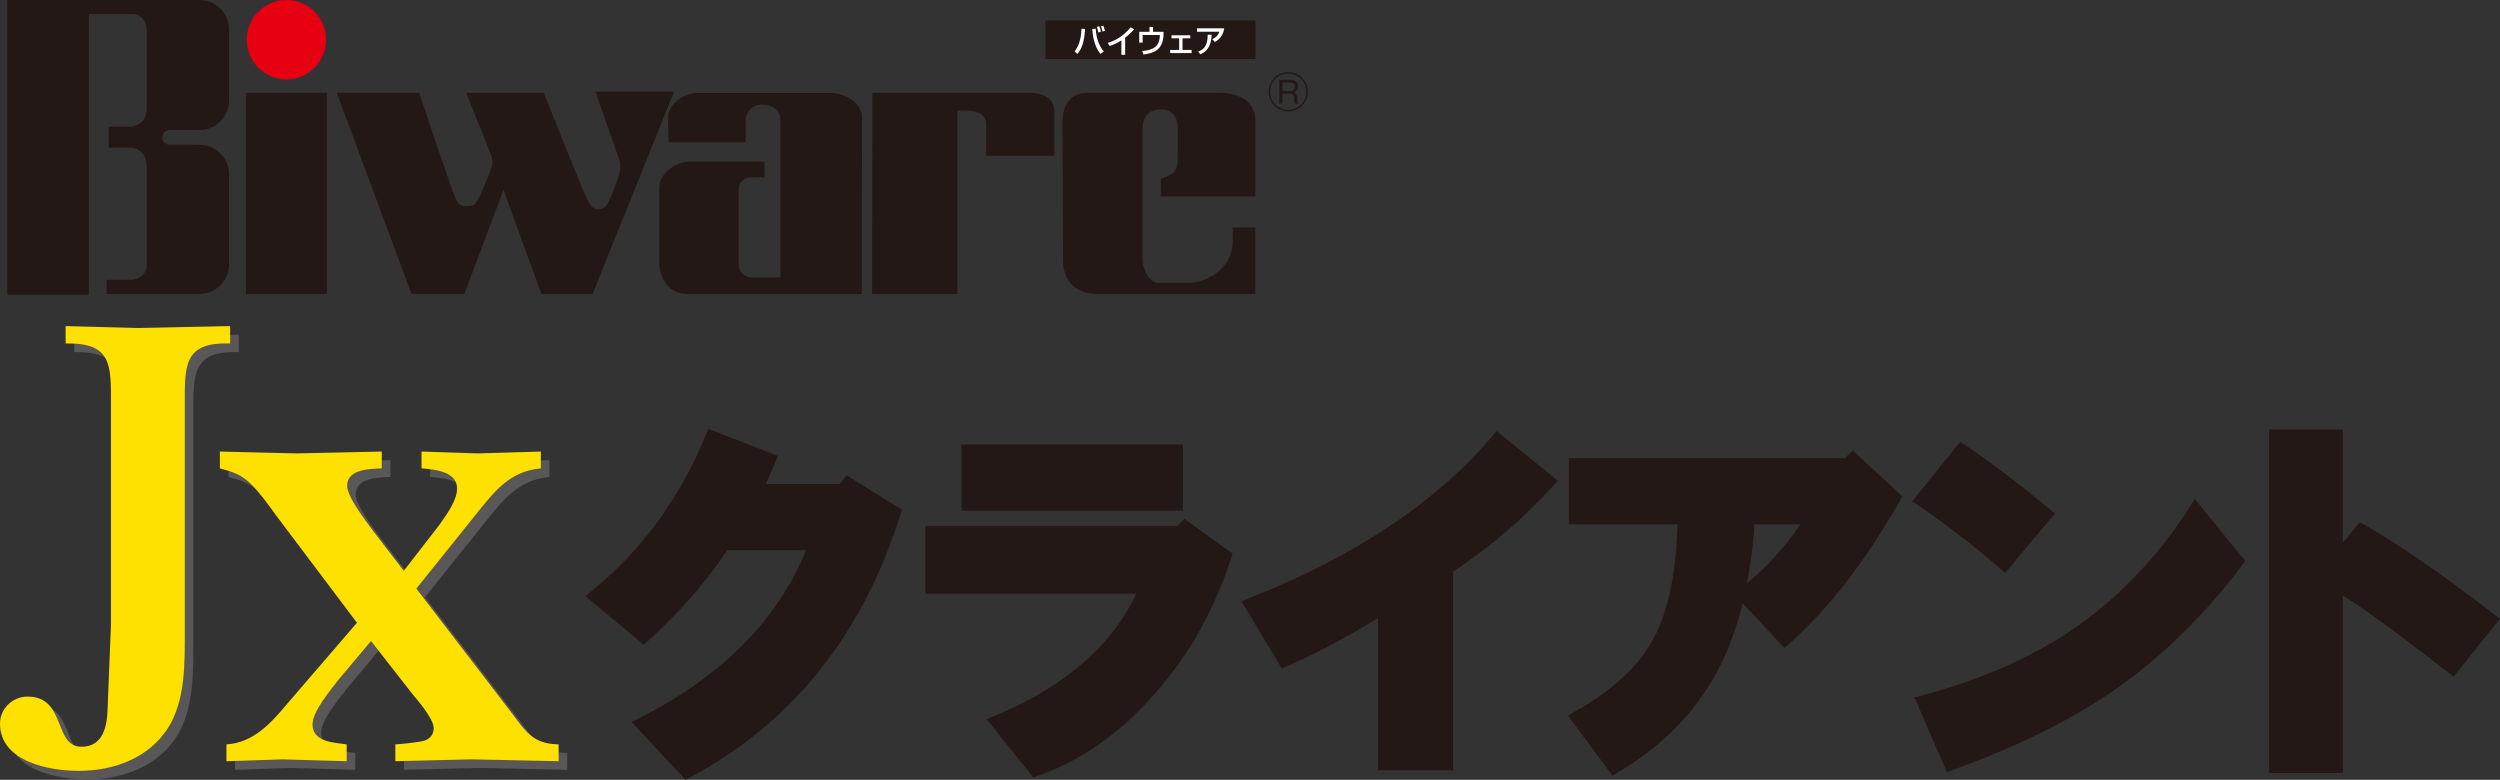 <?xml version="1.0" encoding="UTF-8"?><svg id="_編集モード" xmlns="http://www.w3.org/2000/svg" viewBox="0 0 1182.09 368.72"><rect x="0" y="0" width="1182.09" height="368.72" fill="#333333" stroke="none"/><defs><style>.cls-1{fill:#fff;}.cls-2{fill:#595757;}.cls-3{fill:#e60012;}.cls-4{fill:#ffe100;}.cls-5{fill:#231815;}</style></defs><rect class="cls-5" x="494.36" y="9.63" width="99.27" height="18.27"/><path class="cls-1" d="m508.11,24.27c1.86-2.33,2.96-5.19,3.27-10.69l1.69.13c-.46,6.59-1.58,9.26-3.6,11.8l-1.37-1.25Zm9.98-10.72c.21,3.9,1.28,7.79,3.8,10.79l-1.55,1.17c-1.56-2-3.39-5.07-3.89-11.78l1.64-.18Zm1.22,1.8c-.23-1.47-.51-2.21-.69-2.64l1.19-.27c.33.83.53,1.49.74,2.58l-1.23.33Zm1.98-.44c-.3-1.28-.42-1.68-.75-2.48l1.14-.3c.32.81.59,1.61.77,2.49l-1.16.28Z"/><path class="cls-1" d="m532.02,25.9h-1.79v-6.8c-2.42,1.56-4.35,2.24-5.56,2.63l-.86-1.44c2.04-.66,6.49-2.13,10.84-7.4l1.62.99c-2.34,2.46-3.57,3.42-4.26,3.96v8.06Z"/><path class="cls-1" d="m545.2,12.75v2.28h4.97l-.03,1.37c-.16,7.29-4.85,8.86-9.5,9.35l-.51-1.64c4.91-.38,8.27-2,8.27-7.45v-.1h-8.11v3.6h-1.62v-5.13h4.85v-2.28h1.68Z"/><path class="cls-1" d="m562.81,16.69v1.43h-3.68v5.48h4.3v1.5h-10.12v-1.5h4.25v-5.48h-3.63v-1.43h8.89Z"/><path class="cls-1" d="m578.86,13.41c-.12.75-.4,2.48-1.69,4.16-1.04,1.35-2.12,1.92-2.79,2.28l-1.13-1.35c1.02-.46,2.51-1.24,3.3-3.5h-10.57v-1.59h12.88Zm-12.32,10.97c2.37-.91,4.49-2.33,4.52-7.98l1.83.04c-.18,5.78-2.42,7.88-5.27,9.26l-1.08-1.32Z"/><rect class="cls-5" x="116.31" y="43.92" width="38.22" height="95.07"/><path class="cls-5" d="m80.17,68.43c-1.91,0-3.45-1.55-3.45-3.45s1.55-3.45,3.45-3.45h14.09c7.78,0,14.08-6.3,14.08-14.08V14.09c0-7.78-6.3-14.09-14.08-14.09H3.45v139.36h38.54V6.67h20.76c3.89,0,6.64,3.55,6.64,7.44v37.48c-.28,6.6-5.23,8.27-7.57,8.27h-10.38v10h10.38c2.34,0,7.29,1.67,7.57,8.27v47.53c0,3.89-3.76,6.65-7.65,6.65h-11.32v6.67h43.83c7.78,0,14.08-6.31,14.08-14.08v-42.36c0-7.78-6.3-14.08-14.08-14.08l-14.09-.02Z"/><path class="cls-3" d="m154.19,18.77c0,10.36-8.4,18.76-18.76,18.76s-18.76-8.4-18.76-18.76S125.06,0,135.42,0s18.76,8.4,18.76,18.77Z"/><path class="cls-5" d="m159.26,43.92l35.3,95.07h25.02l18.49-49.2,17.93,49.2h24.19l38.5-95.62h-37.11s10.42,30.02,11.25,32.24c.84,2.23.28,6.39-.56,8.62-.84,2.22-3.06,8.34-4.17,10.56-1.11,2.22-2.22,4.17-5.28,4.17s-4.17-2.78-5.84-6.12c-1.67-3.34-19.87-48.93-19.87-48.93h-36.69s11.53,28.36,12.09,30.3c.55,1.95.28,4.17-.28,5.56-.56,1.39-4.45,11.68-5.84,13.62-1.39,1.95-1.11,4.16-5.56,4.16s-4.73-2.5-6.12-5.56c-1.39-3.06-16.54-48.09-16.54-48.09h-38.92Z"/><path class="cls-5" d="m316.17,67.28h36.42v-10.57c0-3.34,2.78-7.23,7.5-7.23s8.9,1.95,8.9,7.51v74.22h-13.62c-1.95,0-6.12-1.67-6.12-6.39v-35.24c0-3.61,2.78-5.7,5.7-5.7h6.53v-7.43h-35.86c-4.73,0-13.9,4.45-13.9,12.51v35.03c0,5.84,3.13,15.01,13.34,15.01h82.42s.14-77.55.14-83.67-7.23-11.4-15.43-11.4h-62.41c-5.84,0-13.9,4.73-13.9,11.96s.27,11.4.27,11.4Z"/><path class="cls-5" d="m412.49,43.92h74.78c4.03,0,11.25,1.39,11.25,8.9v20.84h-32.24v-15.01c0-5.56-6.39-6.4-9.17-6.4h-4.44v86.73h-40.31l.14-95.07Z"/><path class="cls-5" d="m513.95,43.92h63.38c5.14,0,16.26,1.95,16.26,13.35v35.58h-44.76v-8.34s4.17-1.11,5.84-2.78c1.67-1.67,2.22-2.78,2.22-8.62v-13.34c0-3.62-2.22-8.06-7.78-8.06s-8.89,2.92-8.89,9.45v61.43c0,4.72,3.33,11.12,7.22,11.12h15.57c5,0,19.87-5,19.87-19.87v-6.26h10.7v31.41h-74.64c-8.2,0-16.33-4.03-16.33-16.33s-.21-57.89-.21-65.39,3.89-13.35,11.54-13.35Z"/><path class="cls-5" d="m618.38,43.37c0,5.11-4.15,9.28-9.28,9.28s-9.26-4.17-9.26-9.28,4.19-9.28,9.26-9.28,9.28,4.11,9.28,9.28Zm-17.85,0c0,4.73,3.84,8.57,8.57,8.57s8.59-3.84,8.59-8.57-3.88-8.57-8.59-8.57-8.57,3.77-8.57,8.57Zm9.62-5.62c2.48,0,3.55,1.38,3.55,2.99,0,2.19-1.63,2.72-2.16,2.92.47.09,1.92.4,1.92,2.41v.87c0,1.43.29,1.67.56,1.87v.18h-1.72c-.2-.42-.33-.69-.33-1.81v-.98c0-.76-.29-1.96-2.25-1.96h-3.3v4.75h-1.5v-11.24h5.24Zm-3.75,1.27v3.97h3.61c1.41,0,2.17-.91,2.17-2.05s-.71-1.92-2.25-1.92h-3.52Z"/><path class="cls-5" d="m333.48,206.31c-12.05,29.21-29.9,53.64-53.05,72.61l-3.63,2.98,27.58,22.98,2.5-2.27c14.78-13.4,27.16-27.71,37.08-42.47h37.18c-13.2,32.57-39.28,59.15-77.93,78.92l-4.58,2.33,25.5,27.32,2.64-1.4c47.74-25.56,80.99-67.09,98.8-123.42l.91-2.87-26.25-16.3s-2.62,3.51-3.1,4.14h-34.94c1.89-4.41,5.68-13.25,5.68-13.25l-32.94-12.81-1.45,3.51Z"/><path class="cls-5" d="m555.46,210.19h-100.82v31.28h104.7v-31.28h-3.88Zm2.24,37.48s-.5.51-1,1.01h-119.17v32h99.75c-11.35,24.34-33.43,43.68-66.02,57.4l-4.73,1.99,22.04,27.55,2.6-.93c21.96-7.8,41.72-22.36,58.73-43.26,14.01-16.9,24.8-36.76,32.04-58.98l.88-2.69-22.8-16.41-2.34,2.32Z"/><path class="cls-5" d="m705.18,206.71c-26.07,30.72-64.41,56.26-113.94,75.87l-4.25,1.68,19.09,31.82,3.14-1.4c15-6.65,29.07-14.27,42.31-22.42v71.94h35.56v-93.9c17.06-11.29,32.83-24.66,46.74-39.96l2.76-3.03-28.94-23.51-2.46,2.9Z"/><path class="cls-5" d="m873.33,215.6s-.5.51-1,1.01h-130.57v31.28h51.45c-.04.86-.13,3.08-.13,3.08-.92,21.65-4.6,38.6-10.94,50.36-6.77,13.1-19.2,24.79-36.99,34.81l-3.82,2.16,21.1,28.45,3.01-1.8c20.48-12.18,36.07-28.03,46.34-47.11,5.2-9.63,9.22-20.61,12.21-32.65,2.36,2.53,19.75,21.26,19.75,21.26l2.84-2.54c18.28-16.35,35.58-38.75,51.39-66.55l1.53-2.68-23.54-21.73-2.64,2.63Zm-21.88,32.29c-8.65,12.1-17.18,21.42-25.44,27.78,1.49-7.73,2.7-15.7,3.33-24.26,0,0,.2-2.63.27-3.53h21.84Z"/><path class="cls-5" d="m924.66,211.63l-20.44,25.35,3.43,2.38c13.62,9.39,26.21,19.12,37.43,28.94l2.98,2.62,23.59-28.13-3.01-2.48c-13.79-11.41-26.84-21.32-38.79-29.45l-2.95-2.01-2.25,2.79Zm110.25,28.84c-15.33,23.68-33.9,42.97-55.23,57.34l-.02.02c-19.04,13-42.63,23.37-70.11,30.82l-4.33,1.17,15.37,35.26,3.43-1.25c30.1-10.99,55.58-23.61,75.72-37.52,22.11-15.37,42.3-35.09,60.05-58.59l1.83-2.43-23.81-29.31-2.9,4.48Z"/><path class="cls-5" d="m1103.88,203.06h-30.96v162.44h34.84v-83.93c10.79,6.73,27.09,18.59,49.32,36.06l3.03,2.37,21.98-27.48-3.15-2.41c-24.25-18.54-44.53-32.54-60.29-41.62l-2.86-1.64s-5.07,6.2-8.03,9.82v-53.6h-3.89Z"/><path class="cls-2" d="m35.08,158.25c11.4.23,23.04.68,34.45.9,14.37-.22,28.97-.67,43.34-.9v8.21c-22.13-.68-21.44,10.49-21.44,29.19v106.08c0,15.5.46,33.75-8.21,46.98-9.35,14.14-25.77,19.84-41.97,19.84-13.91,0-37.18-4.33-37.18-22.35,0-7.07,5.93-12.77,13-12.77,18.47,0,12.09,23.72,25.55,23.72,10.27,0,12.09-9.8,12.31-17.78.46-13.23,1.14-26.7,1.6-39.92v-103.79c0-18.92.68-29.65-21.44-29.19v-8.21Z"/><path class="cls-2" d="m245.85,340.98c6.85,9.07,10.17,14.82,22.34,15.04v7.97c-13.71-.22-27.43-.67-41.15-.89-11.94.22-24.11.67-36.05.89v-7.97c1.99,0,11.94-1.1,13.72-1.76,2.87-.88,4.42-3.1,4.42-5.97,0-4.2-7.3-12.83-9.95-15.93l-19.69-25.21-15.05,17.92c-3.76,4.86-12.6,15.26-12.6,21.46,0,8.4,9.95,8.62,16.14,9.5v7.97c-10.17-.22-20.13-.67-30.3-.89-8.85.22-17.7.67-26.55.89v-7.97c12.61-.66,21.23-10.16,28.76-19.23l32.96-38.27-38.49-51.1c-3.32-4.65-7.97-11.06-11.95-14.82-4.42-4.2-8.41-5.53-14.38-7.08v-7.96c12.17.22,24.12.67,36.28.88,13.49-.21,26.77-.66,40.26-.88v7.96c-5.3.22-16.36.22-16.36,8.18,0,5.54,9.29,17.26,12.83,22.12l13.94,18.14,16.81-21.68c3.1-4.43,8.41-11.5,8.41-17.26,0-8.18-11.06-9.07-16.82-9.5v-7.96c8.85.22,17.92.67,26.77.88,9.95-.21,19.68-.66,29.64-.88v7.96c-14.82,1.32-22.12,11.06-30.97,22.12l-27.88,34.72,44.91,58.61Z"/><path class="cls-4" d="m31.02,154.19c11.4.23,23.04.68,34.45.9,14.37-.22,28.97-.67,43.34-.9v8.21c-22.13-.68-21.44,10.49-21.44,29.19v106.08c0,15.5.46,33.75-8.21,46.98-9.35,14.14-25.77,19.84-41.97,19.84-13.91,0-37.18-4.33-37.18-22.35,0-7.07,5.93-12.77,13-12.77,18.47,0,12.09,23.72,25.55,23.72,10.27,0,12.09-9.8,12.31-17.78.46-13.23,1.14-26.7,1.6-39.92v-103.79c0-18.92.68-29.65-21.44-29.19v-8.21Z"/><path class="cls-4" d="m241.79,336.92c6.85,9.07,10.17,14.82,22.34,15.04v7.97c-13.71-.22-27.43-.67-41.15-.89-11.94.22-24.11.67-36.05.89v-7.97c1.99,0,11.94-1.1,13.72-1.76,2.87-.88,4.42-3.1,4.42-5.97,0-4.2-7.3-12.83-9.95-15.93l-19.69-25.21-15.05,17.92c-3.76,4.86-12.6,15.26-12.6,21.46,0,8.4,9.95,8.62,16.14,9.5v7.97c-10.17-.22-20.13-.67-30.3-.89-8.85.22-17.7.67-26.55.89v-7.97c12.61-.66,21.23-10.16,28.76-19.23l32.96-38.27-38.49-51.1c-3.32-4.65-7.97-11.06-11.95-14.82-4.42-4.2-8.41-5.53-14.38-7.08v-7.96c12.17.22,24.12.67,36.28.88,13.49-.21,26.77-.66,40.26-.88v7.96c-5.3.22-16.36.22-16.36,8.18,0,5.54,9.29,17.26,12.83,22.12l13.94,18.14,16.81-21.68c3.1-4.43,8.41-11.5,8.41-17.26,0-8.18-11.06-9.07-16.82-9.5v-7.96c8.85.22,17.92.67,26.77.88,9.95-.21,19.68-.66,29.64-.88v7.96c-14.82,1.32-22.12,11.06-30.97,22.12l-27.88,34.72,44.91,58.61Z"/></svg>